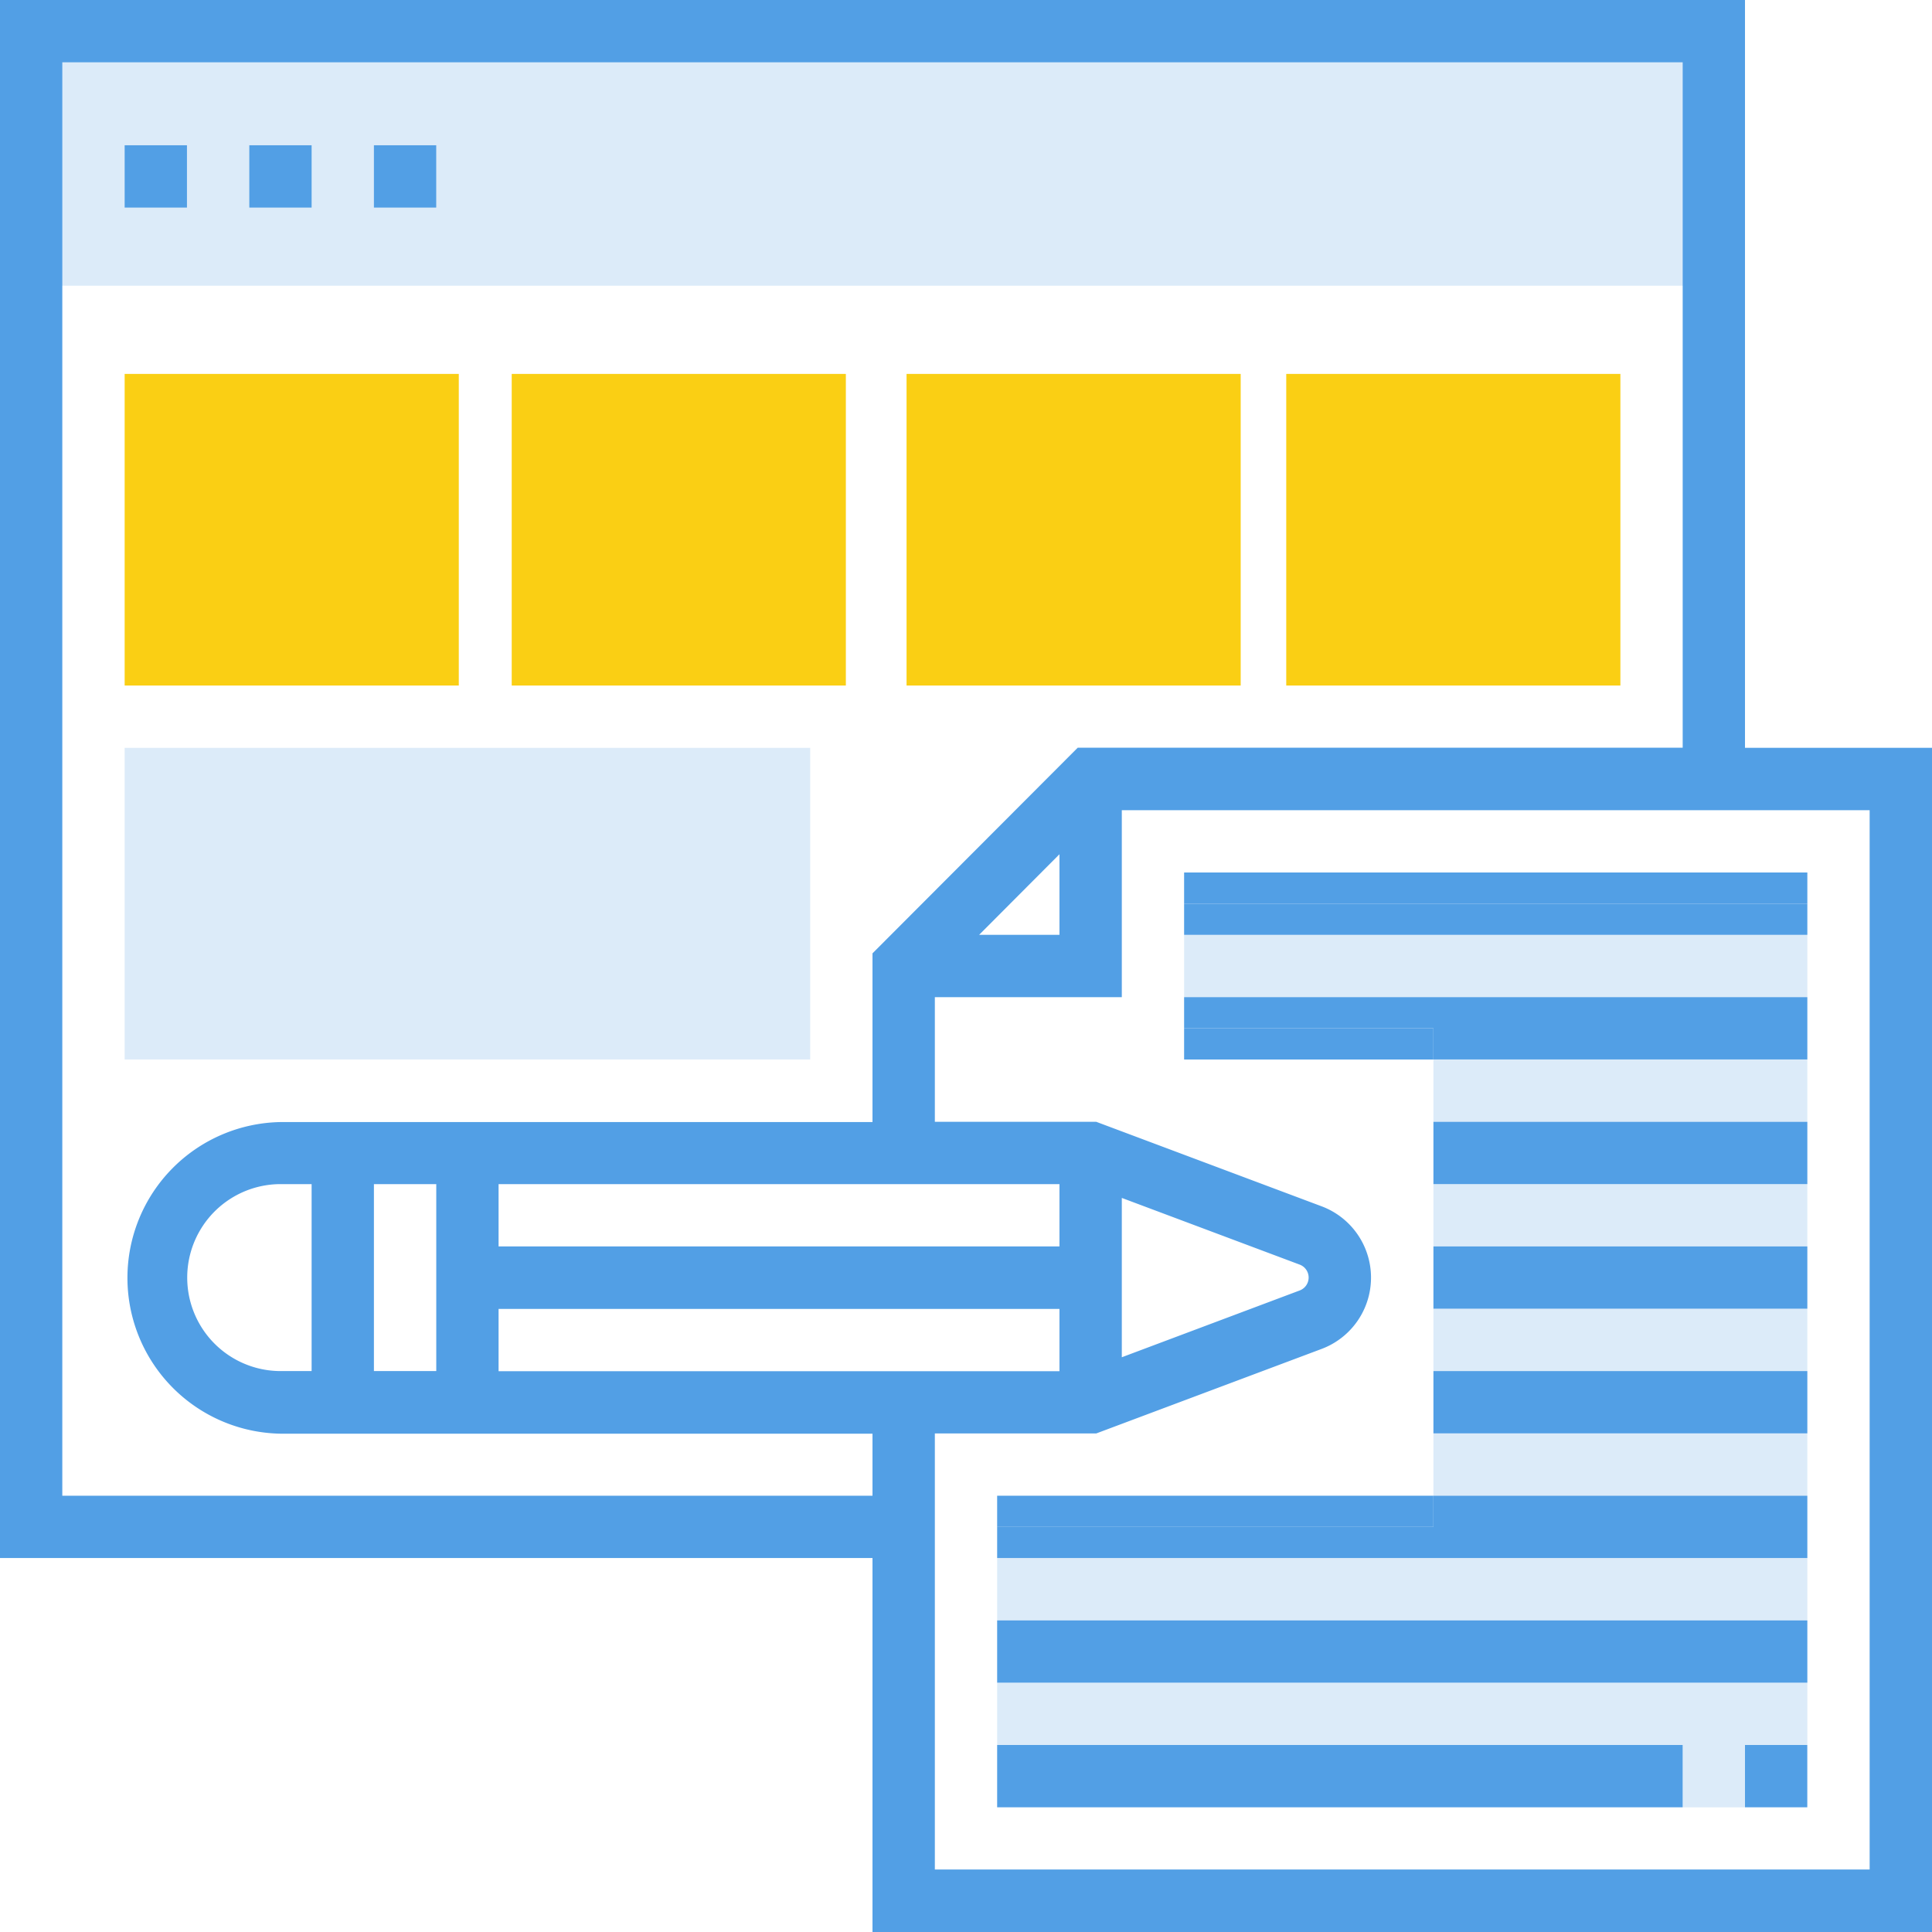 <?xml version="1.0" encoding="UTF-8"?> <svg xmlns="http://www.w3.org/2000/svg" id="Capa_1" data-name="Capa 1" viewBox="0 0 374.91 374.91"><defs><style>.cls-1,.cls-3{fill:#529fe5;}.cls-1{opacity:0.2;}.cls-2{fill:none;}.cls-4{fill:#facf14;}</style></defs><title>Job Board Integration </title><rect class="cls-1" x="24.19" y="145.12" width="133.03" height="60.47"></rect><path class="cls-1" d="M332.57,7.45H7.61v48h325Zm-115,0"></path><rect class="cls-2" x="96.75" y="229.78" width="108.84" height="12.09"></rect><rect class="cls-2" x="96.75" y="253.97" width="108.84" height="12.09"></rect><path class="cls-2" d="M326.53,12.09H12.09V48.38H326.53ZM36.28,36.28H24.19V24.19H36.28Zm24.19,0H48.38V24.19H60.47Zm24.19,0H72.56V24.19h12.1Z"></path><polygon class="cls-2" points="205.59 165.77 189.96 181.41 205.59 181.41 205.59 165.77"></polygon><path class="cls-2" d="M36.28,247.92a18.16,18.16,0,0,0,18.14,18.14h6V229.78h-6A18.16,18.16,0,0,0,36.28,247.92Z"></path><path class="cls-2" d="M24.19,247.92a30.26,30.26,0,0,1,30.23-30.23H169.31V185l39.83-39.83H326.53v-75H12.09V290.25H169.31V278.16H54.42A30.27,30.27,0,0,1,24.19,247.92Zm0-175.36h133V133h-133Zm0,72.56h133v60.47h-133Z"></path><rect class="cls-2" x="72.56" y="229.78" width="12.09" height="36.28"></rect><path class="cls-2" d="M254,247.92a2.7,2.7,0,0,0-1.74-2.51l-34.54-12.95v30.92l34.54-12.95A2.69,2.69,0,0,0,254,247.92Z"></path><path class="cls-2" d="M217.69,193.5H181.41v24.19h31.33l43.74,16.4a14.78,14.78,0,0,1,0,27.67l-43.73,16.4H181.41v84.65h181.4V157.22H217.69Zm12.09,6.05V169.31H350.72V350.72H193.5V290.25h84.66V205.59H229.78Z"></path><polygon class="cls-1" points="193.5 338.63 326.53 338.63 326.53 350.72 338.63 350.72 338.63 338.63 350.72 338.63 350.72 326.53 193.5 326.53 193.5 338.63"></polygon><rect class="cls-1" x="193.5" y="302.34" width="157.22" height="12.09"></rect><rect class="cls-1" x="278.16" y="205.59" width="72.56" height="12.09"></rect><rect class="cls-1" x="278.16" y="229.78" width="72.56" height="12.09"></rect><rect class="cls-1" x="229.78" y="181.41" width="120.94" height="12.09"></rect><rect class="cls-1" x="278.16" y="253.97" width="72.56" height="12.09"></rect><rect class="cls-1" x="278.16" y="278.16" width="72.56" height="12.09"></rect><rect class="cls-3" x="24.19" y="28.19" width="12.09" height="12.09"></rect><rect class="cls-3" x="48.38" y="28.19" width="12.09" height="12.09"></rect><rect class="cls-3" x="72.56" y="28.19" width="12.09" height="12.09"></rect><polygon class="cls-3" points="350.72 175.36 350.72 169.31 229.78 169.31 229.78 175.36 290.25 175.36 350.72 175.36"></polygon><polygon class="cls-3" points="350.72 175.36 290.25 175.36 229.78 175.36 229.78 181.41 350.72 181.41 350.72 175.36"></polygon><rect class="cls-3" x="229.78" y="199.55" width="48.38" height="6.05"></rect><polygon class="cls-3" points="278.16 205.59 350.72 205.59 350.72 193.5 229.78 193.5 229.78 199.55 278.16 199.55 278.16 205.59"></polygon><rect class="cls-3" x="278.16" y="217.69" width="72.56" height="12.09"></rect><rect class="cls-3" x="278.16" y="241.87" width="72.56" height="12.09"></rect><rect class="cls-3" x="278.16" y="266.06" width="72.56" height="12.09"></rect><rect class="cls-3" x="193.5" y="290.25" width="84.66" height="6.05"></rect><polygon class="cls-3" points="278.16 296.3 193.5 296.3 193.5 302.34 350.72 302.34 350.72 290.25 278.16 290.25 278.16 296.3"></polygon><rect class="cls-3" x="193.5" y="314.44" width="157.22" height="12.09"></rect><rect class="cls-3" x="338.62" y="338.62" width="12.09" height="12.09"></rect><rect class="cls-3" x="193.5" y="338.62" width="133.03" height="12.09"></rect><rect class="cls-4" x="24.19" y="72.56" width="64.84" height="60.47"></rect><rect class="cls-4" x="99.3" y="72.56" width="64.84" height="60.47"></rect><rect class="cls-4" x="175.92" y="72.56" width="64.84" height="60.47"></rect><rect class="cls-4" x="249.6" y="72.56" width="64.84" height="60.47"></rect><rect class="cls-2" x="96.75" y="253.97" width="108.84" height="12.09"></rect><rect class="cls-2" x="96.75" y="229.78" width="108.84" height="12.09"></rect><polygon class="cls-2" points="12.23 48.38 326.53 48.38 326.53 12.09 12.09 12.09 12.09 48.32 12.23 48.32 12.23 48.38"></polygon><path class="cls-2" d="M24.19,247.92a30.26,30.26,0,0,1,30.23-30.23H169.31V185l39.83-39.83H326.53V48.45H12.23v0h-.14V290.25H169.31V278.16H54.42A30.27,30.27,0,0,1,24.19,247.92Z"></path><polygon class="cls-2" points="205.59 165.77 189.96 181.41 205.59 181.41 205.59 165.77"></polygon><path class="cls-2" d="M217.69,193.5H181.41v24.19h31.33l43.74,16.4a14.78,14.78,0,0,1,0,27.67l-43.73,16.4H181.41v84.65h181.4V157.22H217.69Z"></path><rect class="cls-2" x="72.56" y="229.78" width="12.09" height="36.28"></rect><path class="cls-2" d="M254,247.92a2.7,2.7,0,0,0-1.74-2.51l-34.54-12.95v30.92l34.54-12.95A2.69,2.69,0,0,0,254,247.92Z"></path><path class="cls-2" d="M36.28,247.92a18.16,18.16,0,0,0,18.14,18.14h6V229.78h-6A18.16,18.16,0,0,0,36.28,247.92Z"></path><rect class="cls-2" x="96.75" y="229.78" width="108.84" height="12.09"></rect><polygon class="cls-2" points="205.59 165.77 189.96 181.41 205.59 181.41 205.59 165.77"></polygon><rect class="cls-2" x="72.56" y="229.78" width="12.09" height="36.28"></rect><path class="cls-2" d="M24.19,247.92a30.26,30.26,0,0,1,30.23-30.23H169.31V185l39.83-39.83H326.53V48.52h-.13v-.07H12.23v-.07H326.4v-.05h.13V12.09H12.09V290.25H169.31V278.16H54.42A30.27,30.27,0,0,1,24.19,247.92Z"></path><rect class="cls-2" x="96.75" y="253.97" width="108.84" height="12.09"></rect><path class="cls-2" d="M217.69,193.5H181.41v24.19h31.33l43.74,16.4a14.78,14.78,0,0,1,0,27.67l-43.73,16.4H181.41v84.65h181.4V157.22H217.69Z"></path><path class="cls-2" d="M254,247.92a2.7,2.7,0,0,0-1.74-2.51l-34.54-12.95v30.92l34.54-12.95A2.69,2.69,0,0,0,254,247.92Z"></path><path class="cls-2" d="M36.28,247.92a18.16,18.16,0,0,0,18.14,18.14h6V229.78h-6A18.16,18.16,0,0,0,36.28,247.92Z"></path><path class="cls-3" d="M338.62,145.12V0H0V302.34H169.31v72.57h205.6V145.12ZM169.31,290.25H12.09V12.09H326.53v133H209.14L169.31,185v32.74H54.42a30.24,30.24,0,0,0,0,60.47H169.31Zm36.28-124.48v15.64H190ZM96.75,241.87V229.78H205.59v12.09ZM205.59,254v12.09H96.75V254ZM84.66,229.78v36.28H72.56V229.78Zm-24.19,0v36.28h-6a18.14,18.14,0,0,1,0-36.28Zm302.34,133H181.41V278.16h31.33l43.73-16.4a14.78,14.78,0,0,0,0-27.67l-43.74-16.4H181.41V193.5h36.28V157.22H362.81ZM217.69,263.38V232.46l34.54,12.95a2.68,2.68,0,0,1,0,5Z"></path></svg> 